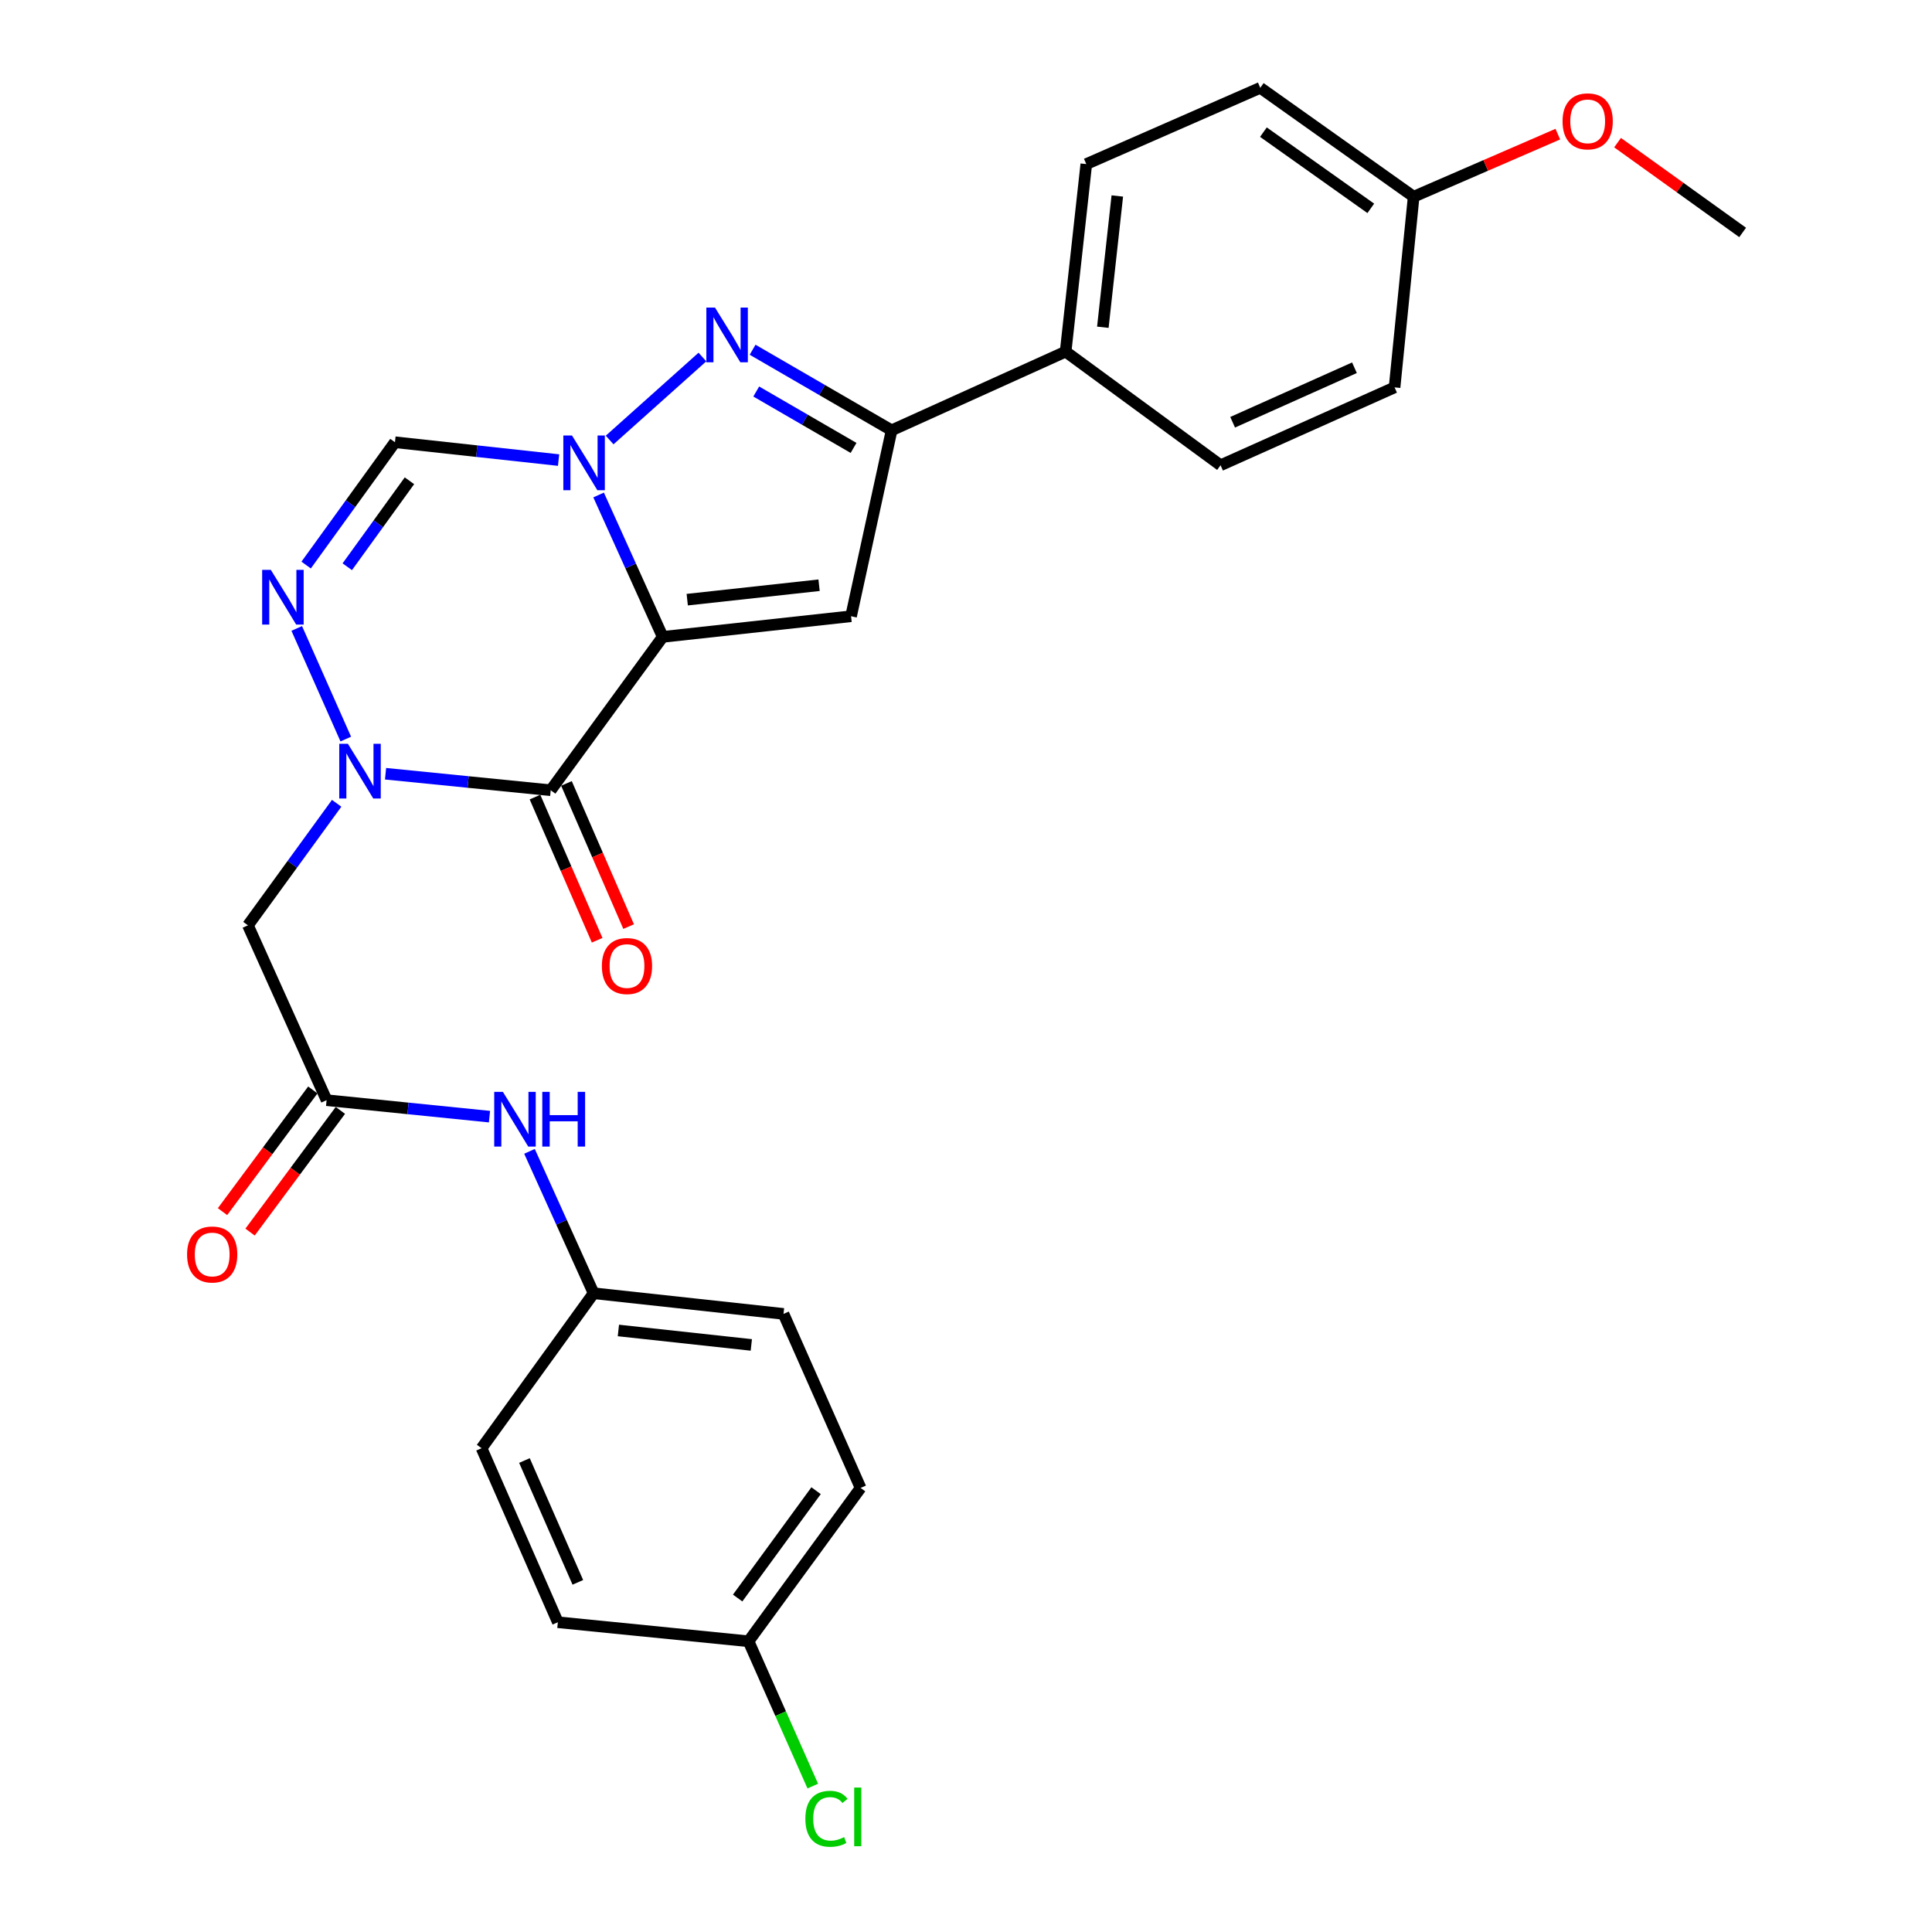 <?xml version='1.0' encoding='iso-8859-1'?>
<svg version='1.1' baseProfile='full'
              xmlns='http://www.w3.org/2000/svg'
                      xmlns:rdkit='http://www.rdkit.org/xml'
                      xmlns:xlink='http://www.w3.org/1999/xlink'
                  xml:space='preserve'
width='1000px' height='1000px' viewBox='0 0 1000 1000'>
<!-- END OF HEADER -->
<rect style='opacity:1.0;fill:#FFFFFF;stroke:none' width='1000' height='1000' x='0' y='0'> </rect>
<path class='bond-0' d='M 343.02,329.645 L 326.428,292.926' style='fill:none;fill-rule:evenodd;stroke:#000000;stroke-width:6px;stroke-linecap:butt;stroke-linejoin:miter;stroke-opacity:1' />
<path class='bond-0' d='M 326.428,292.926 L 309.837,256.207' style='fill:none;fill-rule:evenodd;stroke:#0000FF;stroke-width:6px;stroke-linecap:butt;stroke-linejoin:miter;stroke-opacity:1' />
<path class='bond-1' d='M 343.02,329.645 L 285.052,409.037' style='fill:none;fill-rule:evenodd;stroke:#000000;stroke-width:6px;stroke-linecap:butt;stroke-linejoin:miter;stroke-opacity:1' />
<path class='bond-3' d='M 343.02,329.645 L 440.51,318.968' style='fill:none;fill-rule:evenodd;stroke:#000000;stroke-width:6px;stroke-linecap:butt;stroke-linejoin:miter;stroke-opacity:1' />
<path class='bond-3' d='M 355.709,310.386 L 423.952,302.912' style='fill:none;fill-rule:evenodd;stroke:#000000;stroke-width:6px;stroke-linecap:butt;stroke-linejoin:miter;stroke-opacity:1' />
<path class='bond-4' d='M 315.545,227.75 L 363.566,184.799' style='fill:none;fill-rule:evenodd;stroke:#0000FF;stroke-width:6px;stroke-linecap:butt;stroke-linejoin:miter;stroke-opacity:1' />
<path class='bond-7' d='M 289.12,238.136 L 246.774,233.517' style='fill:none;fill-rule:evenodd;stroke:#0000FF;stroke-width:6px;stroke-linecap:butt;stroke-linejoin:miter;stroke-opacity:1' />
<path class='bond-7' d='M 246.774,233.517 L 204.427,228.899' style='fill:none;fill-rule:evenodd;stroke:#000000;stroke-width:6px;stroke-linecap:butt;stroke-linejoin:miter;stroke-opacity:1' />
<path class='bond-2' d='M 285.052,409.037 L 242.306,404.759' style='fill:none;fill-rule:evenodd;stroke:#000000;stroke-width:6px;stroke-linecap:butt;stroke-linejoin:miter;stroke-opacity:1' />
<path class='bond-2' d='M 242.306,404.759 L 199.559,400.481' style='fill:none;fill-rule:evenodd;stroke:#0000FF;stroke-width:6px;stroke-linecap:butt;stroke-linejoin:miter;stroke-opacity:1' />
<path class='bond-11' d='M 276.906,412.574 L 292.995,449.625' style='fill:none;fill-rule:evenodd;stroke:#000000;stroke-width:6px;stroke-linecap:butt;stroke-linejoin:miter;stroke-opacity:1' />
<path class='bond-11' d='M 292.995,449.625 L 309.085,486.675' style='fill:none;fill-rule:evenodd;stroke:#FF0000;stroke-width:6px;stroke-linecap:butt;stroke-linejoin:miter;stroke-opacity:1' />
<path class='bond-11' d='M 293.199,405.499 L 309.289,442.549' style='fill:none;fill-rule:evenodd;stroke:#000000;stroke-width:6px;stroke-linecap:butt;stroke-linejoin:miter;stroke-opacity:1' />
<path class='bond-11' d='M 309.289,442.549 L 325.378,479.6' style='fill:none;fill-rule:evenodd;stroke:#FF0000;stroke-width:6px;stroke-linecap:butt;stroke-linejoin:miter;stroke-opacity:1' />
<path class='bond-5' d='M 178.972,382.536 L 153.596,325.277' style='fill:none;fill-rule:evenodd;stroke:#0000FF;stroke-width:6px;stroke-linecap:butt;stroke-linejoin:miter;stroke-opacity:1' />
<path class='bond-8' d='M 174.251,415.785 L 151.292,447.365' style='fill:none;fill-rule:evenodd;stroke:#0000FF;stroke-width:6px;stroke-linecap:butt;stroke-linejoin:miter;stroke-opacity:1' />
<path class='bond-8' d='M 151.292,447.365 L 128.332,478.945' style='fill:none;fill-rule:evenodd;stroke:#000000;stroke-width:6px;stroke-linecap:butt;stroke-linejoin:miter;stroke-opacity:1' />
<path class='bond-6' d='M 440.51,318.968 L 461.5,222.731' style='fill:none;fill-rule:evenodd;stroke:#000000;stroke-width:6px;stroke-linecap:butt;stroke-linejoin:miter;stroke-opacity:1' />
<path class='bond-28' d='M 389.546,181.021 L 425.523,201.876' style='fill:none;fill-rule:evenodd;stroke:#0000FF;stroke-width:6px;stroke-linecap:butt;stroke-linejoin:miter;stroke-opacity:1' />
<path class='bond-28' d='M 425.523,201.876 L 461.5,222.731' style='fill:none;fill-rule:evenodd;stroke:#000000;stroke-width:6px;stroke-linecap:butt;stroke-linejoin:miter;stroke-opacity:1' />
<path class='bond-28' d='M 391.431,202.645 L 416.615,217.244' style='fill:none;fill-rule:evenodd;stroke:#0000FF;stroke-width:6px;stroke-linecap:butt;stroke-linejoin:miter;stroke-opacity:1' />
<path class='bond-28' d='M 416.615,217.244 L 441.798,231.842' style='fill:none;fill-rule:evenodd;stroke:#000000;stroke-width:6px;stroke-linecap:butt;stroke-linejoin:miter;stroke-opacity:1' />
<path class='bond-29' d='M 158.458,292.475 L 181.443,260.687' style='fill:none;fill-rule:evenodd;stroke:#0000FF;stroke-width:6px;stroke-linecap:butt;stroke-linejoin:miter;stroke-opacity:1' />
<path class='bond-29' d='M 181.443,260.687 L 204.427,228.899' style='fill:none;fill-rule:evenodd;stroke:#000000;stroke-width:6px;stroke-linecap:butt;stroke-linejoin:miter;stroke-opacity:1' />
<path class='bond-29' d='M 179.748,293.346 L 195.837,271.095' style='fill:none;fill-rule:evenodd;stroke:#0000FF;stroke-width:6px;stroke-linecap:butt;stroke-linejoin:miter;stroke-opacity:1' />
<path class='bond-29' d='M 195.837,271.095 L 211.927,248.843' style='fill:none;fill-rule:evenodd;stroke:#000000;stroke-width:6px;stroke-linecap:butt;stroke-linejoin:miter;stroke-opacity:1' />
<path class='bond-10' d='M 461.5,222.731 L 551.569,182.004' style='fill:none;fill-rule:evenodd;stroke:#000000;stroke-width:6px;stroke-linecap:butt;stroke-linejoin:miter;stroke-opacity:1' />
<path class='bond-9' d='M 128.332,478.945 L 169.049,569.448' style='fill:none;fill-rule:evenodd;stroke:#000000;stroke-width:6px;stroke-linecap:butt;stroke-linejoin:miter;stroke-opacity:1' />
<path class='bond-12' d='M 169.049,569.448 L 211.204,573.71' style='fill:none;fill-rule:evenodd;stroke:#000000;stroke-width:6px;stroke-linecap:butt;stroke-linejoin:miter;stroke-opacity:1' />
<path class='bond-12' d='M 211.204,573.71 L 253.359,577.973' style='fill:none;fill-rule:evenodd;stroke:#0000FF;stroke-width:6px;stroke-linecap:butt;stroke-linejoin:miter;stroke-opacity:1' />
<path class='bond-13' d='M 161.917,564.154 L 138.544,595.646' style='fill:none;fill-rule:evenodd;stroke:#000000;stroke-width:6px;stroke-linecap:butt;stroke-linejoin:miter;stroke-opacity:1' />
<path class='bond-13' d='M 138.544,595.646 L 115.17,627.137' style='fill:none;fill-rule:evenodd;stroke:#FF0000;stroke-width:6px;stroke-linecap:butt;stroke-linejoin:miter;stroke-opacity:1' />
<path class='bond-13' d='M 176.181,574.741 L 152.807,606.232' style='fill:none;fill-rule:evenodd;stroke:#000000;stroke-width:6px;stroke-linecap:butt;stroke-linejoin:miter;stroke-opacity:1' />
<path class='bond-13' d='M 152.807,606.232 L 129.433,637.723' style='fill:none;fill-rule:evenodd;stroke:#FF0000;stroke-width:6px;stroke-linecap:butt;stroke-linejoin:miter;stroke-opacity:1' />
<path class='bond-14' d='M 551.569,182.004 L 562.266,84.928' style='fill:none;fill-rule:evenodd;stroke:#000000;stroke-width:6px;stroke-linecap:butt;stroke-linejoin:miter;stroke-opacity:1' />
<path class='bond-14' d='M 570.83,169.388 L 578.318,101.435' style='fill:none;fill-rule:evenodd;stroke:#000000;stroke-width:6px;stroke-linecap:butt;stroke-linejoin:miter;stroke-opacity:1' />
<path class='bond-15' d='M 551.569,182.004 L 631.76,240.82' style='fill:none;fill-rule:evenodd;stroke:#000000;stroke-width:6px;stroke-linecap:butt;stroke-linejoin:miter;stroke-opacity:1' />
<path class='bond-16' d='M 274.065,595.938 L 290.661,632.662' style='fill:none;fill-rule:evenodd;stroke:#0000FF;stroke-width:6px;stroke-linecap:butt;stroke-linejoin:miter;stroke-opacity:1' />
<path class='bond-16' d='M 290.661,632.662 L 307.256,669.385' style='fill:none;fill-rule:evenodd;stroke:#000000;stroke-width:6px;stroke-linecap:butt;stroke-linejoin:miter;stroke-opacity:1' />
<path class='bond-19' d='M 562.266,84.928 L 652.316,45.455' style='fill:none;fill-rule:evenodd;stroke:#000000;stroke-width:6px;stroke-linecap:butt;stroke-linejoin:miter;stroke-opacity:1' />
<path class='bond-20' d='M 631.76,240.82 L 721.829,200.507' style='fill:none;fill-rule:evenodd;stroke:#000000;stroke-width:6px;stroke-linecap:butt;stroke-linejoin:miter;stroke-opacity:1' />
<path class='bond-20' d='M 638.013,218.559 L 701.062,190.341' style='fill:none;fill-rule:evenodd;stroke:#000000;stroke-width:6px;stroke-linecap:butt;stroke-linejoin:miter;stroke-opacity:1' />
<path class='bond-22' d='M 307.256,669.385 L 249.26,749.586' style='fill:none;fill-rule:evenodd;stroke:#000000;stroke-width:6px;stroke-linecap:butt;stroke-linejoin:miter;stroke-opacity:1' />
<path class='bond-23' d='M 307.256,669.385 L 405.546,680.073' style='fill:none;fill-rule:evenodd;stroke:#000000;stroke-width:6px;stroke-linecap:butt;stroke-linejoin:miter;stroke-opacity:1' />
<path class='bond-23' d='M 320.08,688.648 L 388.882,696.129' style='fill:none;fill-rule:evenodd;stroke:#000000;stroke-width:6px;stroke-linecap:butt;stroke-linejoin:miter;stroke-opacity:1' />
<path class='bond-17' d='M 387.447,849.524 L 445.444,770.152' style='fill:none;fill-rule:evenodd;stroke:#000000;stroke-width:6px;stroke-linecap:butt;stroke-linejoin:miter;stroke-opacity:1' />
<path class='bond-17' d='M 381.804,827.138 L 422.402,771.578' style='fill:none;fill-rule:evenodd;stroke:#000000;stroke-width:6px;stroke-linecap:butt;stroke-linejoin:miter;stroke-opacity:1' />
<path class='bond-21' d='M 387.447,849.524 L 404.072,887' style='fill:none;fill-rule:evenodd;stroke:#000000;stroke-width:6px;stroke-linecap:butt;stroke-linejoin:miter;stroke-opacity:1' />
<path class='bond-21' d='M 404.072,887 L 420.696,924.476' style='fill:none;fill-rule:evenodd;stroke:#00CC00;stroke-width:6px;stroke-linecap:butt;stroke-linejoin:miter;stroke-opacity:1' />
<path class='bond-31' d='M 387.447,849.524 L 288.743,839.665' style='fill:none;fill-rule:evenodd;stroke:#000000;stroke-width:6px;stroke-linecap:butt;stroke-linejoin:miter;stroke-opacity:1' />
<path class='bond-18' d='M 731.707,101.813 L 721.829,200.507' style='fill:none;fill-rule:evenodd;stroke:#000000;stroke-width:6px;stroke-linecap:butt;stroke-linejoin:miter;stroke-opacity:1' />
<path class='bond-26' d='M 731.707,101.813 L 769.014,85.622' style='fill:none;fill-rule:evenodd;stroke:#000000;stroke-width:6px;stroke-linecap:butt;stroke-linejoin:miter;stroke-opacity:1' />
<path class='bond-26' d='M 769.014,85.622 L 806.321,69.431' style='fill:none;fill-rule:evenodd;stroke:#FF0000;stroke-width:6px;stroke-linecap:butt;stroke-linejoin:miter;stroke-opacity:1' />
<path class='bond-30' d='M 731.707,101.813 L 652.316,45.455' style='fill:none;fill-rule:evenodd;stroke:#000000;stroke-width:6px;stroke-linecap:butt;stroke-linejoin:miter;stroke-opacity:1' />
<path class='bond-30' d='M 709.516,107.844 L 653.942,68.393' style='fill:none;fill-rule:evenodd;stroke:#000000;stroke-width:6px;stroke-linecap:butt;stroke-linejoin:miter;stroke-opacity:1' />
<path class='bond-25' d='M 249.26,749.586 L 288.743,839.665' style='fill:none;fill-rule:evenodd;stroke:#000000;stroke-width:6px;stroke-linecap:butt;stroke-linejoin:miter;stroke-opacity:1' />
<path class='bond-25' d='M 271.451,755.967 L 299.09,819.022' style='fill:none;fill-rule:evenodd;stroke:#000000;stroke-width:6px;stroke-linecap:butt;stroke-linejoin:miter;stroke-opacity:1' />
<path class='bond-24' d='M 405.546,680.073 L 445.444,770.152' style='fill:none;fill-rule:evenodd;stroke:#000000;stroke-width:6px;stroke-linecap:butt;stroke-linejoin:miter;stroke-opacity:1' />
<path class='bond-27' d='M 837.245,73.831 L 869.616,97.074' style='fill:none;fill-rule:evenodd;stroke:#FF0000;stroke-width:6px;stroke-linecap:butt;stroke-linejoin:miter;stroke-opacity:1' />
<path class='bond-27' d='M 869.616,97.074 L 901.987,120.316' style='fill:none;fill-rule:evenodd;stroke:#000000;stroke-width:6px;stroke-linecap:butt;stroke-linejoin:miter;stroke-opacity:1' />
<path  class='atom-1' d='M 296.062 225.416
L 305.342 240.416
Q 306.262 241.896, 307.742 244.576
Q 309.222 247.256, 309.302 247.416
L 309.302 225.416
L 313.062 225.416
L 313.062 253.736
L 309.182 253.736
L 299.222 237.336
Q 298.062 235.416, 296.822 233.216
Q 295.622 231.016, 295.262 230.336
L 295.262 253.736
L 291.582 253.736
L 291.582 225.416
L 296.062 225.416
' fill='#0000FF'/>
<path  class='atom-3' d='M 180.079 384.998
L 189.359 399.998
Q 190.279 401.478, 191.759 404.158
Q 193.239 406.838, 193.319 406.998
L 193.319 384.998
L 197.079 384.998
L 197.079 413.318
L 193.199 413.318
L 183.239 396.918
Q 182.079 394.998, 180.839 392.798
Q 179.639 390.598, 179.279 389.918
L 179.279 413.318
L 175.599 413.318
L 175.599 384.998
L 180.079 384.998
' fill='#0000FF'/>
<path  class='atom-5' d='M 370.085 159.209
L 379.365 174.209
Q 380.285 175.689, 381.765 178.369
Q 383.245 181.049, 383.325 181.209
L 383.325 159.209
L 387.085 159.209
L 387.085 187.529
L 383.205 187.529
L 373.245 171.129
Q 372.085 169.209, 370.845 167.009
Q 369.645 164.809, 369.285 164.129
L 369.285 187.529
L 365.605 187.529
L 365.605 159.209
L 370.085 159.209
' fill='#0000FF'/>
<path  class='atom-6' d='M 140.171 294.949
L 149.451 309.949
Q 150.371 311.429, 151.851 314.109
Q 153.331 316.789, 153.411 316.949
L 153.411 294.949
L 157.171 294.949
L 157.171 323.269
L 153.291 323.269
L 143.331 306.869
Q 142.171 304.949, 140.931 302.749
Q 139.731 300.549, 139.371 299.869
L 139.371 323.269
L 135.691 323.269
L 135.691 294.949
L 140.171 294.949
' fill='#0000FF'/>
<path  class='atom-12' d='M 311.526 500.015
Q 311.526 493.215, 314.886 489.415
Q 318.246 485.615, 324.526 485.615
Q 330.806 485.615, 334.166 489.415
Q 337.526 493.215, 337.526 500.015
Q 337.526 506.895, 334.126 510.815
Q 330.726 514.695, 324.526 514.695
Q 318.286 514.695, 314.886 510.815
Q 311.526 506.935, 311.526 500.015
M 324.526 511.495
Q 328.846 511.495, 331.166 508.615
Q 333.526 505.695, 333.526 500.015
Q 333.526 494.455, 331.166 491.655
Q 328.846 488.815, 324.526 488.815
Q 320.206 488.815, 317.846 491.615
Q 315.526 494.415, 315.526 500.015
Q 315.526 505.735, 317.846 508.615
Q 320.206 511.495, 324.526 511.495
' fill='#FF0000'/>
<path  class='atom-13' d='M 260.289 565.146
L 269.569 580.146
Q 270.489 581.626, 271.969 584.306
Q 273.449 586.986, 273.529 587.146
L 273.529 565.146
L 277.289 565.146
L 277.289 593.466
L 273.409 593.466
L 263.449 577.066
Q 262.289 575.146, 261.049 572.946
Q 259.849 570.746, 259.489 570.066
L 259.489 593.466
L 255.809 593.466
L 255.809 565.146
L 260.289 565.146
' fill='#0000FF'/>
<path  class='atom-13' d='M 280.689 565.146
L 284.529 565.146
L 284.529 577.186
L 299.009 577.186
L 299.009 565.146
L 302.849 565.146
L 302.849 593.466
L 299.009 593.466
L 299.009 580.386
L 284.529 580.386
L 284.529 593.466
L 280.689 593.466
L 280.689 565.146
' fill='#0000FF'/>
<path  class='atom-14' d='M 96.829 649.314
Q 96.829 642.514, 100.189 638.714
Q 103.549 634.914, 109.829 634.914
Q 116.109 634.914, 119.469 638.714
Q 122.829 642.514, 122.829 649.314
Q 122.829 656.194, 119.429 660.114
Q 116.029 663.994, 109.829 663.994
Q 103.589 663.994, 100.189 660.114
Q 96.829 656.234, 96.829 649.314
M 109.829 660.794
Q 114.149 660.794, 116.469 657.914
Q 118.829 654.994, 118.829 649.314
Q 118.829 643.754, 116.469 640.954
Q 114.149 638.114, 109.829 638.114
Q 105.509 638.114, 103.149 640.914
Q 100.829 643.714, 100.829 649.314
Q 100.829 655.034, 103.149 657.914
Q 105.509 660.794, 109.829 660.794
' fill='#FF0000'/>
<path  class='atom-22' d='M 416.85 941.402
Q 416.85 934.362, 420.13 930.682
Q 423.45 926.962, 429.73 926.962
Q 435.57 926.962, 438.69 931.082
L 436.05 933.242
Q 433.77 930.242, 429.73 930.242
Q 425.45 930.242, 423.17 933.122
Q 420.93 935.962, 420.93 941.402
Q 420.93 947.002, 423.25 949.882
Q 425.61 952.762, 430.17 952.762
Q 433.29 952.762, 436.93 950.882
L 438.05 953.882
Q 436.57 954.842, 434.33 955.402
Q 432.09 955.962, 429.61 955.962
Q 423.45 955.962, 420.13 952.202
Q 416.85 948.442, 416.85 941.402
' fill='#00CC00'/>
<path  class='atom-22' d='M 442.13 925.242
L 445.81 925.242
L 445.81 955.602
L 442.13 955.602
L 442.13 925.242
' fill='#00CC00'/>
<path  class='atom-27' d='M 808.776 62.804
Q 808.776 56.004, 812.136 52.204
Q 815.496 48.404, 821.776 48.404
Q 828.056 48.404, 831.416 52.204
Q 834.776 56.004, 834.776 62.804
Q 834.776 69.684, 831.376 73.604
Q 827.976 77.484, 821.776 77.484
Q 815.536 77.484, 812.136 73.604
Q 808.776 69.724, 808.776 62.804
M 821.776 74.284
Q 826.096 74.284, 828.416 71.404
Q 830.776 68.484, 830.776 62.804
Q 830.776 57.244, 828.416 54.444
Q 826.096 51.604, 821.776 51.604
Q 817.456 51.604, 815.096 54.404
Q 812.776 57.204, 812.776 62.804
Q 812.776 68.524, 815.096 71.404
Q 817.456 74.284, 821.776 74.284
' fill='#FF0000'/>
</svg>
